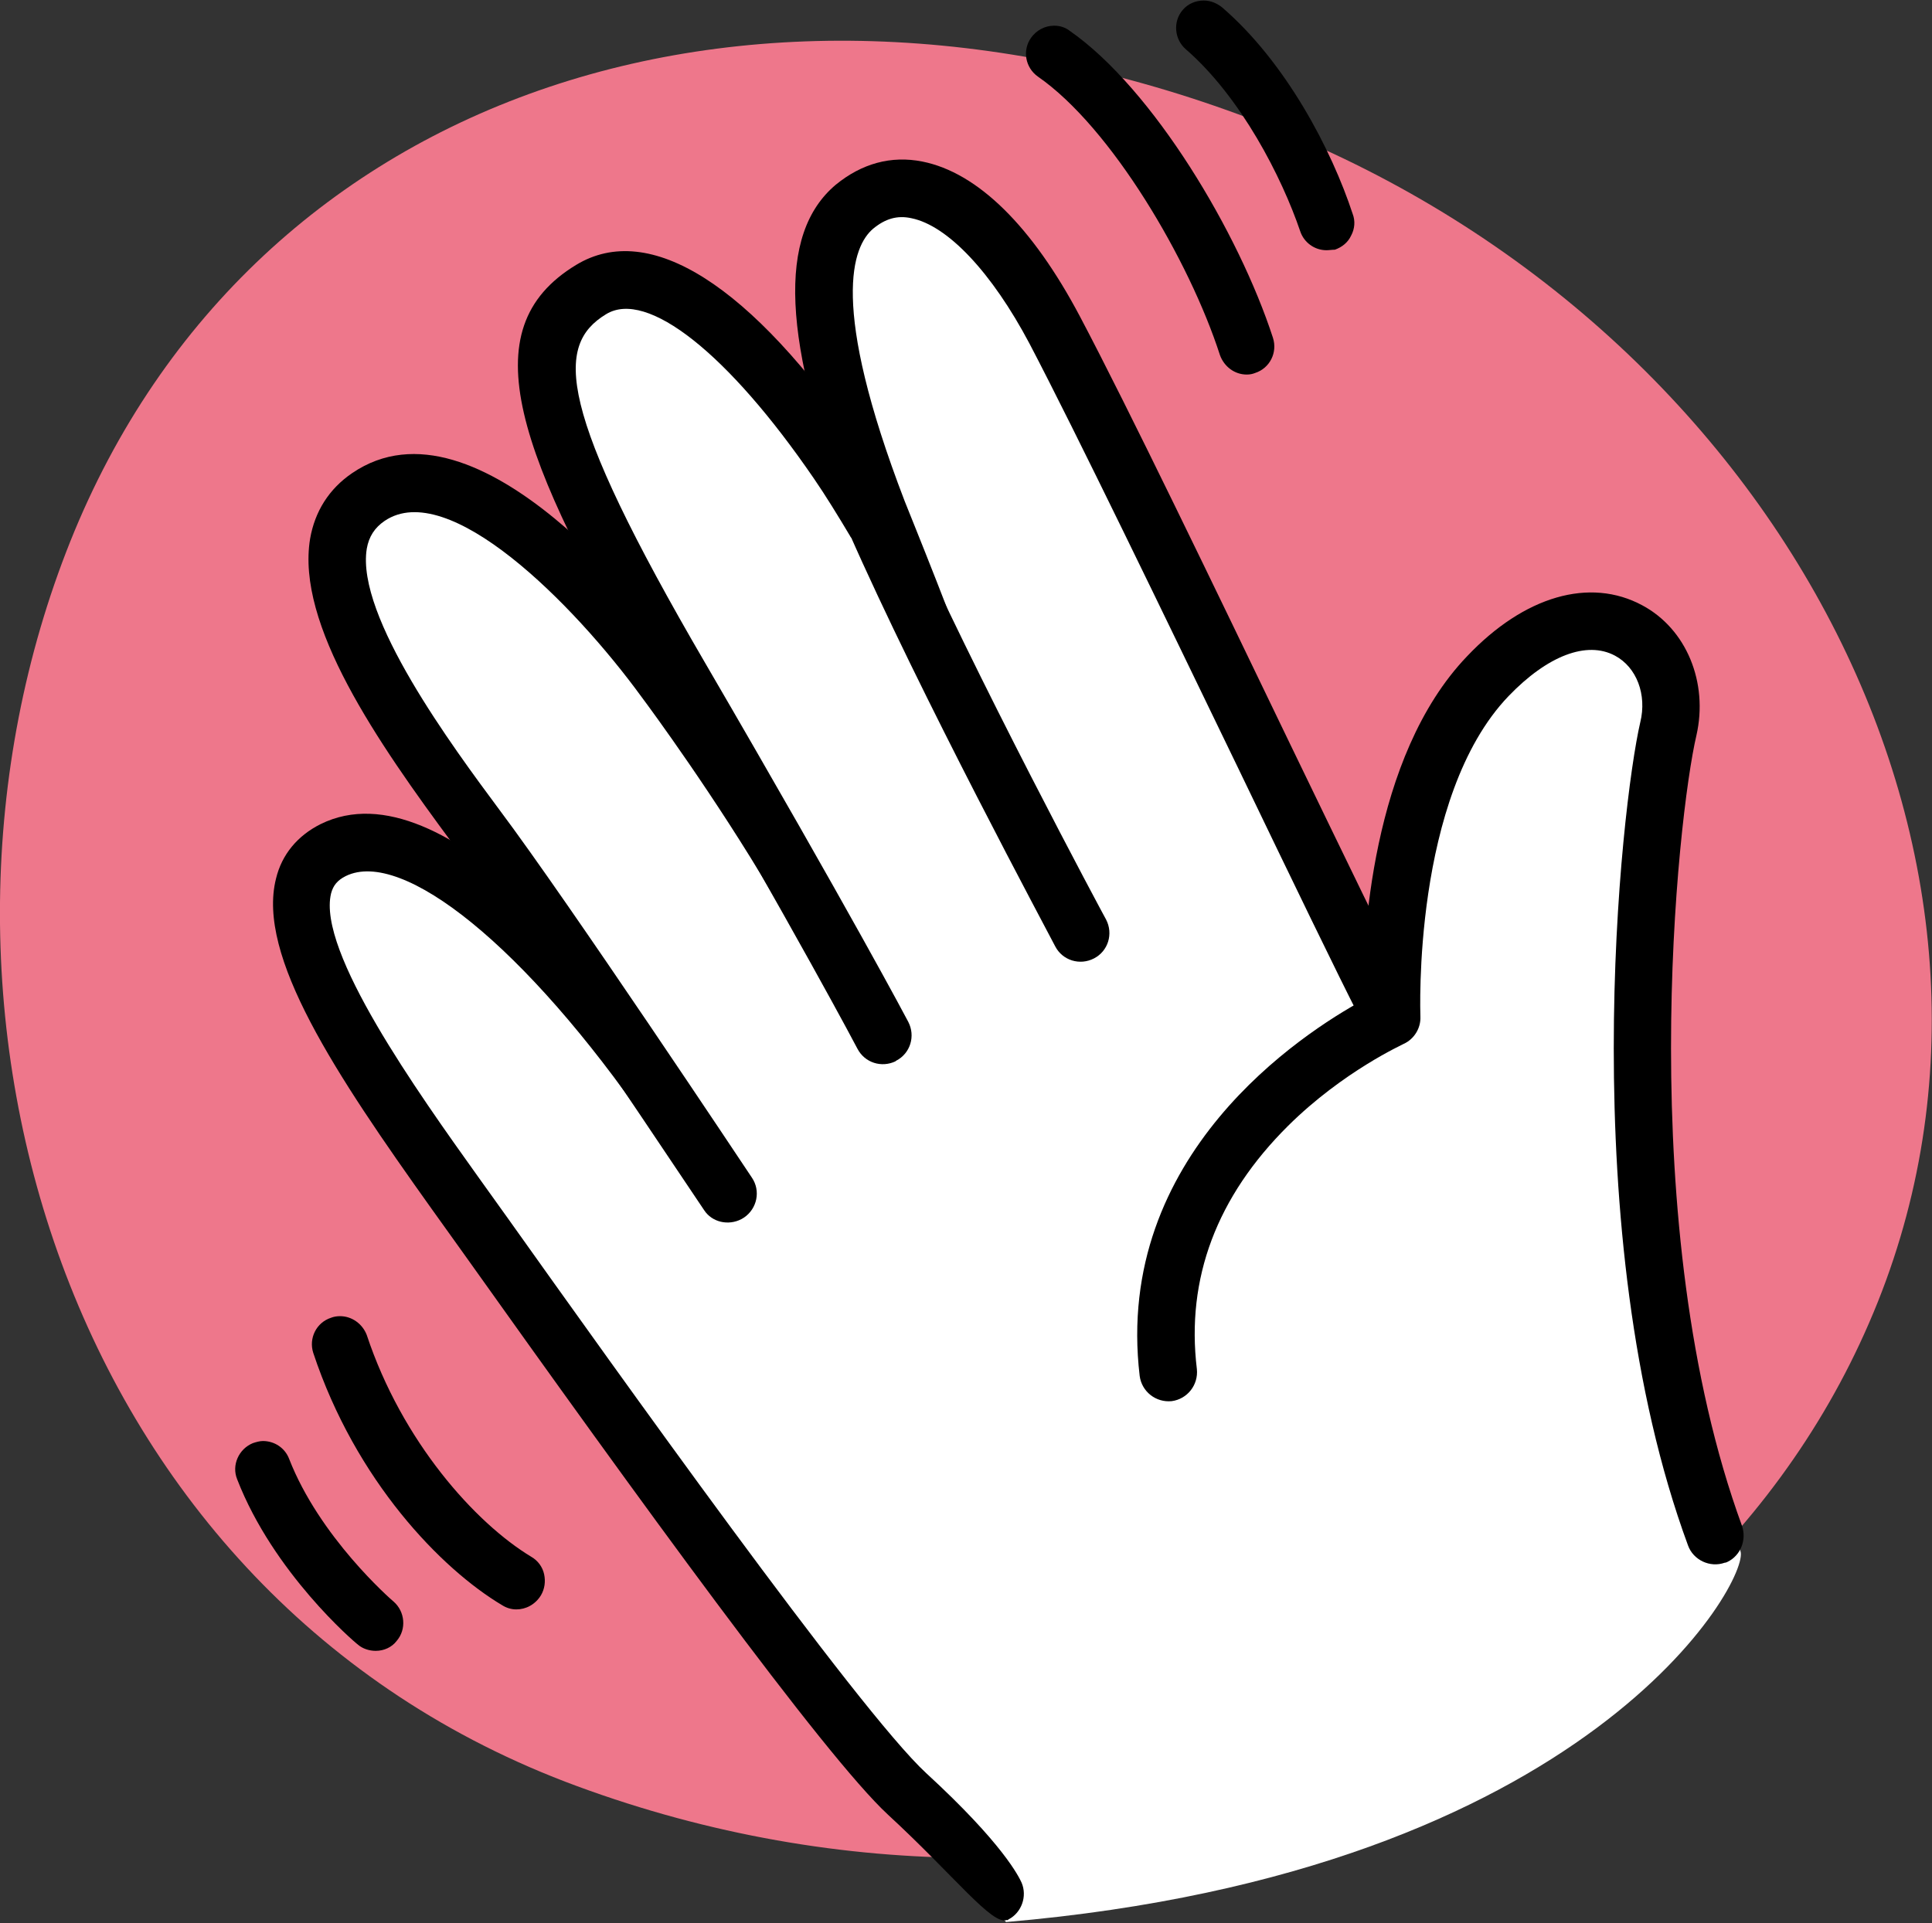 <?xml version="1.0" encoding="utf-8"?>
<!-- Generator: Adobe Illustrator 28.1.0, SVG Export Plug-In . SVG Version: 6.00 Build 0)  -->
<svg version="1.1" id="Layer_1" xmlns="http://www.w3.org/2000/svg" xmlns:xlink="http://www.w3.org/1999/xlink" x="0px" y="0px"
	 viewBox="0 0 368.2 366.6" style="enable-background:new 0 0 368.2 366.6;" xml:space="preserve">
<rect x="0" y="0" width="368.2" height="366.6" fill="#333333" stroke="none"/>
<style type="text/css">
	.st0{fill:#EE778B;}
	.st1{fill:#FFFFFF;}
</style>
<g>
	<g>
		<path class="st0" d="M356.2,252.2C320,335.9,210.9,377.7,110,340.5C11.5,304.3-21.3,190,13.4,103.2
			c34.8-86.9,132-117.8,229.4-78.8C340.2,63.3,393.5,166.4,356.2,252.2z"/>
		<g>
			<path class="st1" d="M185.5,360.9c-0.4-0.7-0.9-1.4-1.3-1.9c-3.9-5.2-8.7-9.8-13.7-14.4c-11.9-11-47.6-60.2-80.8-106.9l-5.8-8.1
				c-18.1-25.4-32.8-47.5-29.4-61.3c1-4,3.6-7.1,7.5-9.1c2.4-1.2,5-1.8,7.7-1.8c4.6,0,9.7,1.6,15.3,4.9l2.6-3
				c-14.2-19.1-29.2-40.8-26.6-56.1c0.8-4.7,3.3-8.5,7.2-11.2c3.2-2.2,6.7-3.3,10.6-3.3c8,0,17.5,4.7,28,13.9l3.2-2.4
				c-12.7-26.6-12.5-40,0.8-48c2.5-1.5,5.3-2.3,8.2-2.3c9.3,0,20.6,7.7,32.8,22.3l3.5-1.7c-3.5-16.6-1.7-27.6,5.3-33.5
				c3.4-2.9,7.2-4.3,11.3-4.3c1.1,0,2.3,0.1,3.5,0.3c10,1.9,19.9,11.8,28.6,28.5c9.1,17.2,25.4,51.2,39.9,81.1l0.2,0.4
				c5.6,11.5,10.7,22.2,14.8,30.7l3,6.2l0.8-6.8c1.7-14.3,6.3-33.9,18.2-46.4c7.1-7.4,15-11.5,22.3-11.5c3.1,0,6,0.7,8.7,2.2
				c7.6,4.1,11.4,13.4,9.3,22.6c-3.6,15.4-10.6,98.2,10.5,155.7c1.9,5.2-28.3,61.1-140,70.7C191.8,366.1,186.4,362.3,185.5,360.9z"
				/>
		</g>
		<g>
			<path d="M329.3,297.7c2.4-1.2,3.6-4.1,2.7-6.8c-20.9-57.1-12.3-135.4-8.7-150.7c2.3-10.1-1.9-20.3-10.3-24.8
				c-10-5.4-22.5-1.8-33.4,9.7c-18.4,19.2-19.9,54.3-19.9,65.6c-11.3,6.2-47.5,29.4-42.5,71.6c0.4,3,3.1,5.1,6.1,4.8
				c3-0.4,5.1-3.1,4.8-6.1c-2.1-17.3,3.8-32.9,17.4-46.4c10.5-10.4,21.9-15.5,22-15.6c2-0.9,3.3-3,3.2-5.2c0-0.4-1.6-41.9,16.8-61.1
				c7.4-7.7,14.9-10.6,20.3-7.7c4.1,2.2,6.1,7.4,4.8,12.7c-3.7,16-12.8,97.4,9.1,156.9c1,2.8,4.2,4.3,7,3.3
				C328.9,297.9,329.1,297.8,329.3,297.7z"/>
			<path d="M201.1,180.4c1.4,2.7,4.7,3.7,7.4,2.3c2.7-1.4,3.7-4.7,2.3-7.4c-0.3-0.5-25.2-46.9-38.8-77.8c-3.3,1.5-6.7,3.1-10.3,3.8
				C175.4,132.5,200,178.2,201.1,180.4z"/>
			<path d="M109.8,50.5c14-8.5,33.3,3.8,54.3,34.5c2.3,3.3,4.7,7.1,7.2,11.3c-2.6,2.6-5.9,4.4-9.1,6.2c-2.5-4.2-4.9-8.1-7.1-11.3
				c-16.3-23.8-31.8-36.1-39.6-31.3c-9.7,5.9-9.5,17.8,18.9,66.5c27.9,47.9,38.6,68.2,38.7,68.4c1.4,2.7,0.4,6-2.3,7.4
				c0,0-0.1,0-0.1,0.1c-2.7,1.3-5.9,0.3-7.3-2.4c-0.1-0.2-10.7-20.4-38.4-68C98.5,86.5,89.5,62.8,109.8,50.5z"/>
			<path d="M266.3,196.1c0,0,0.1,0,0.1-0.1c2.7-1.4,3.7-4.7,2.3-7.4c-3.8-7.4-12.6-25.6-22.8-46.7c-14.5-30.1-30.9-64.2-40.1-81.6
				c-9.1-17.2-19.5-27.4-30-29.5c-6-1.2-11.6,0.4-16.5,4.4c-11.2,9.4-10.3,29.8,2.9,64.2c1.1,2.8,26,37.7,25,34.8
				c-4.5-13.4-13.7-35.9-14.8-38.7c-14.4-37.5-9.9-48.6-6-51.9c2.3-1.9,4.6-2.6,7.3-2c6.9,1.4,15.3,10.3,22.5,23.9
				c9,17.2,25.4,51.2,39.9,81.2c10.2,21.2,19,39.4,22.9,47C260.4,196.4,263.6,197.4,266.3,196.1z"/>
			<path d="M141.3,232.4c0.2-0.1,0.3-0.2,0.5-0.3c2.5-1.7,3.2-5.1,1.5-7.6c-1.4-2.1-34.9-52.5-48.1-70.1
				c-8.9-12-27.4-36.9-25.3-49.8c0.4-2.3,1.5-4,3.4-5.3c12.1-8.2,35.9,15.6,49,33.6c1.8,2.4,14,19,24.8,37.3
				c1.5,2.6-14.2-41.3-16-43.8c-6.5-8.9-40-52.6-64-36.2c-4.4,3-7.1,7.3-8,12.5C56.4,119,71.8,141.3,86.4,161
				c13,17.4,47.4,69.2,47.8,69.7C135.7,233,138.8,233.7,141.3,232.4z"/>
			<path d="M192.2,365.9c2.5-1.3,3.6-4.4,2.5-7c-0.5-1.1-3.5-7.4-18.2-20.9c-12.9-11.9-59.6-77.5-79.6-105.6l-5.8-8.1
				c-11.5-16.1-30.7-43-28-54c0.4-1.5,1.2-2.5,2.8-3.3c10.8-5.3,34.2,13.4,57.6,47.4c1.7,2.5,4.7,3.7,7.2,2c2.5-1.7,3.1-5.1,1.4-7.6
				c-13.4-19.5-47.1-63.5-71-51.7c-4.4,2.2-7.4,5.8-8.5,10.4c-3.7,14.7,11.3,37.2,29.7,63l5.8,8.1c33.3,46.8,69,96.1,81.1,107.3
				c12.9,11.9,19.9,21.2,22.7,20.1C192,366.1,192.1,366,192.2,365.9z"/>
		</g>
	</g>
	<path d="M237.6,71.4c-2.3,0-4.3-1.5-5.1-3.7c-5.8-18-20.7-43.4-34.7-53.1c-2.4-1.7-3-5-1.3-7.4c1-1.4,2.6-2.3,4.4-2.3
		c1.1,0,2.1,0.3,3,1c15.9,11.1,32.2,38.5,38.7,58.5c0.9,2.8-0.6,5.8-3.4,6.7C238.7,71.3,238.2,71.4,237.6,71.4z"/>
	<path d="M252.8,47.7c-2.3,0-4.3-1.5-5-3.6c-3.5-10.3-11.3-25.6-21.8-34.7c-2.2-1.9-2.5-5.3-0.6-7.5c1-1.2,2.5-1.8,4-1.8
		c1.3,0,2.5,0.5,3.5,1.3c12.2,10.5,20.9,27.2,24.9,39.4c0.5,1.3,0.4,2.8-0.3,4.1c-0.6,1.3-1.7,2.2-3.1,2.7
		C253.9,47.6,253.3,47.7,252.8,47.7z"/>
	<path d="M98.4,306.8c-1,0-1.9-0.3-2.7-0.8c-11.6-6.9-27.9-23.7-36-48.1c-0.9-2.8,0.6-5.8,3.4-6.7c0.5-0.2,1.1-0.3,1.7-0.3
		c2.3,0,4.3,1.5,5.1,3.6c6.7,20.2,20.6,35.8,31.4,42.3c1.2,0.7,2.1,1.9,2.4,3.3c0.3,1.4,0.1,2.8-0.6,4
		C102,305.9,100.2,306.8,98.4,306.8z"/>
	<path d="M71.6,314.7c-1.2,0-2.5-0.4-3.4-1.2c-0.7-0.5-16.1-13.7-23-31.5c-1.1-2.7,0.3-5.8,3-6.9c0.6-0.2,1.3-0.4,1.9-0.4
		c2.2,0,4.2,1.3,5,3.4c5.8,14.9,19.3,26.7,19.9,27.2c2.2,1.9,2.5,5.3,0.6,7.5C74.7,314,73.2,314.7,71.6,314.7z"/>
</g>
</svg>
